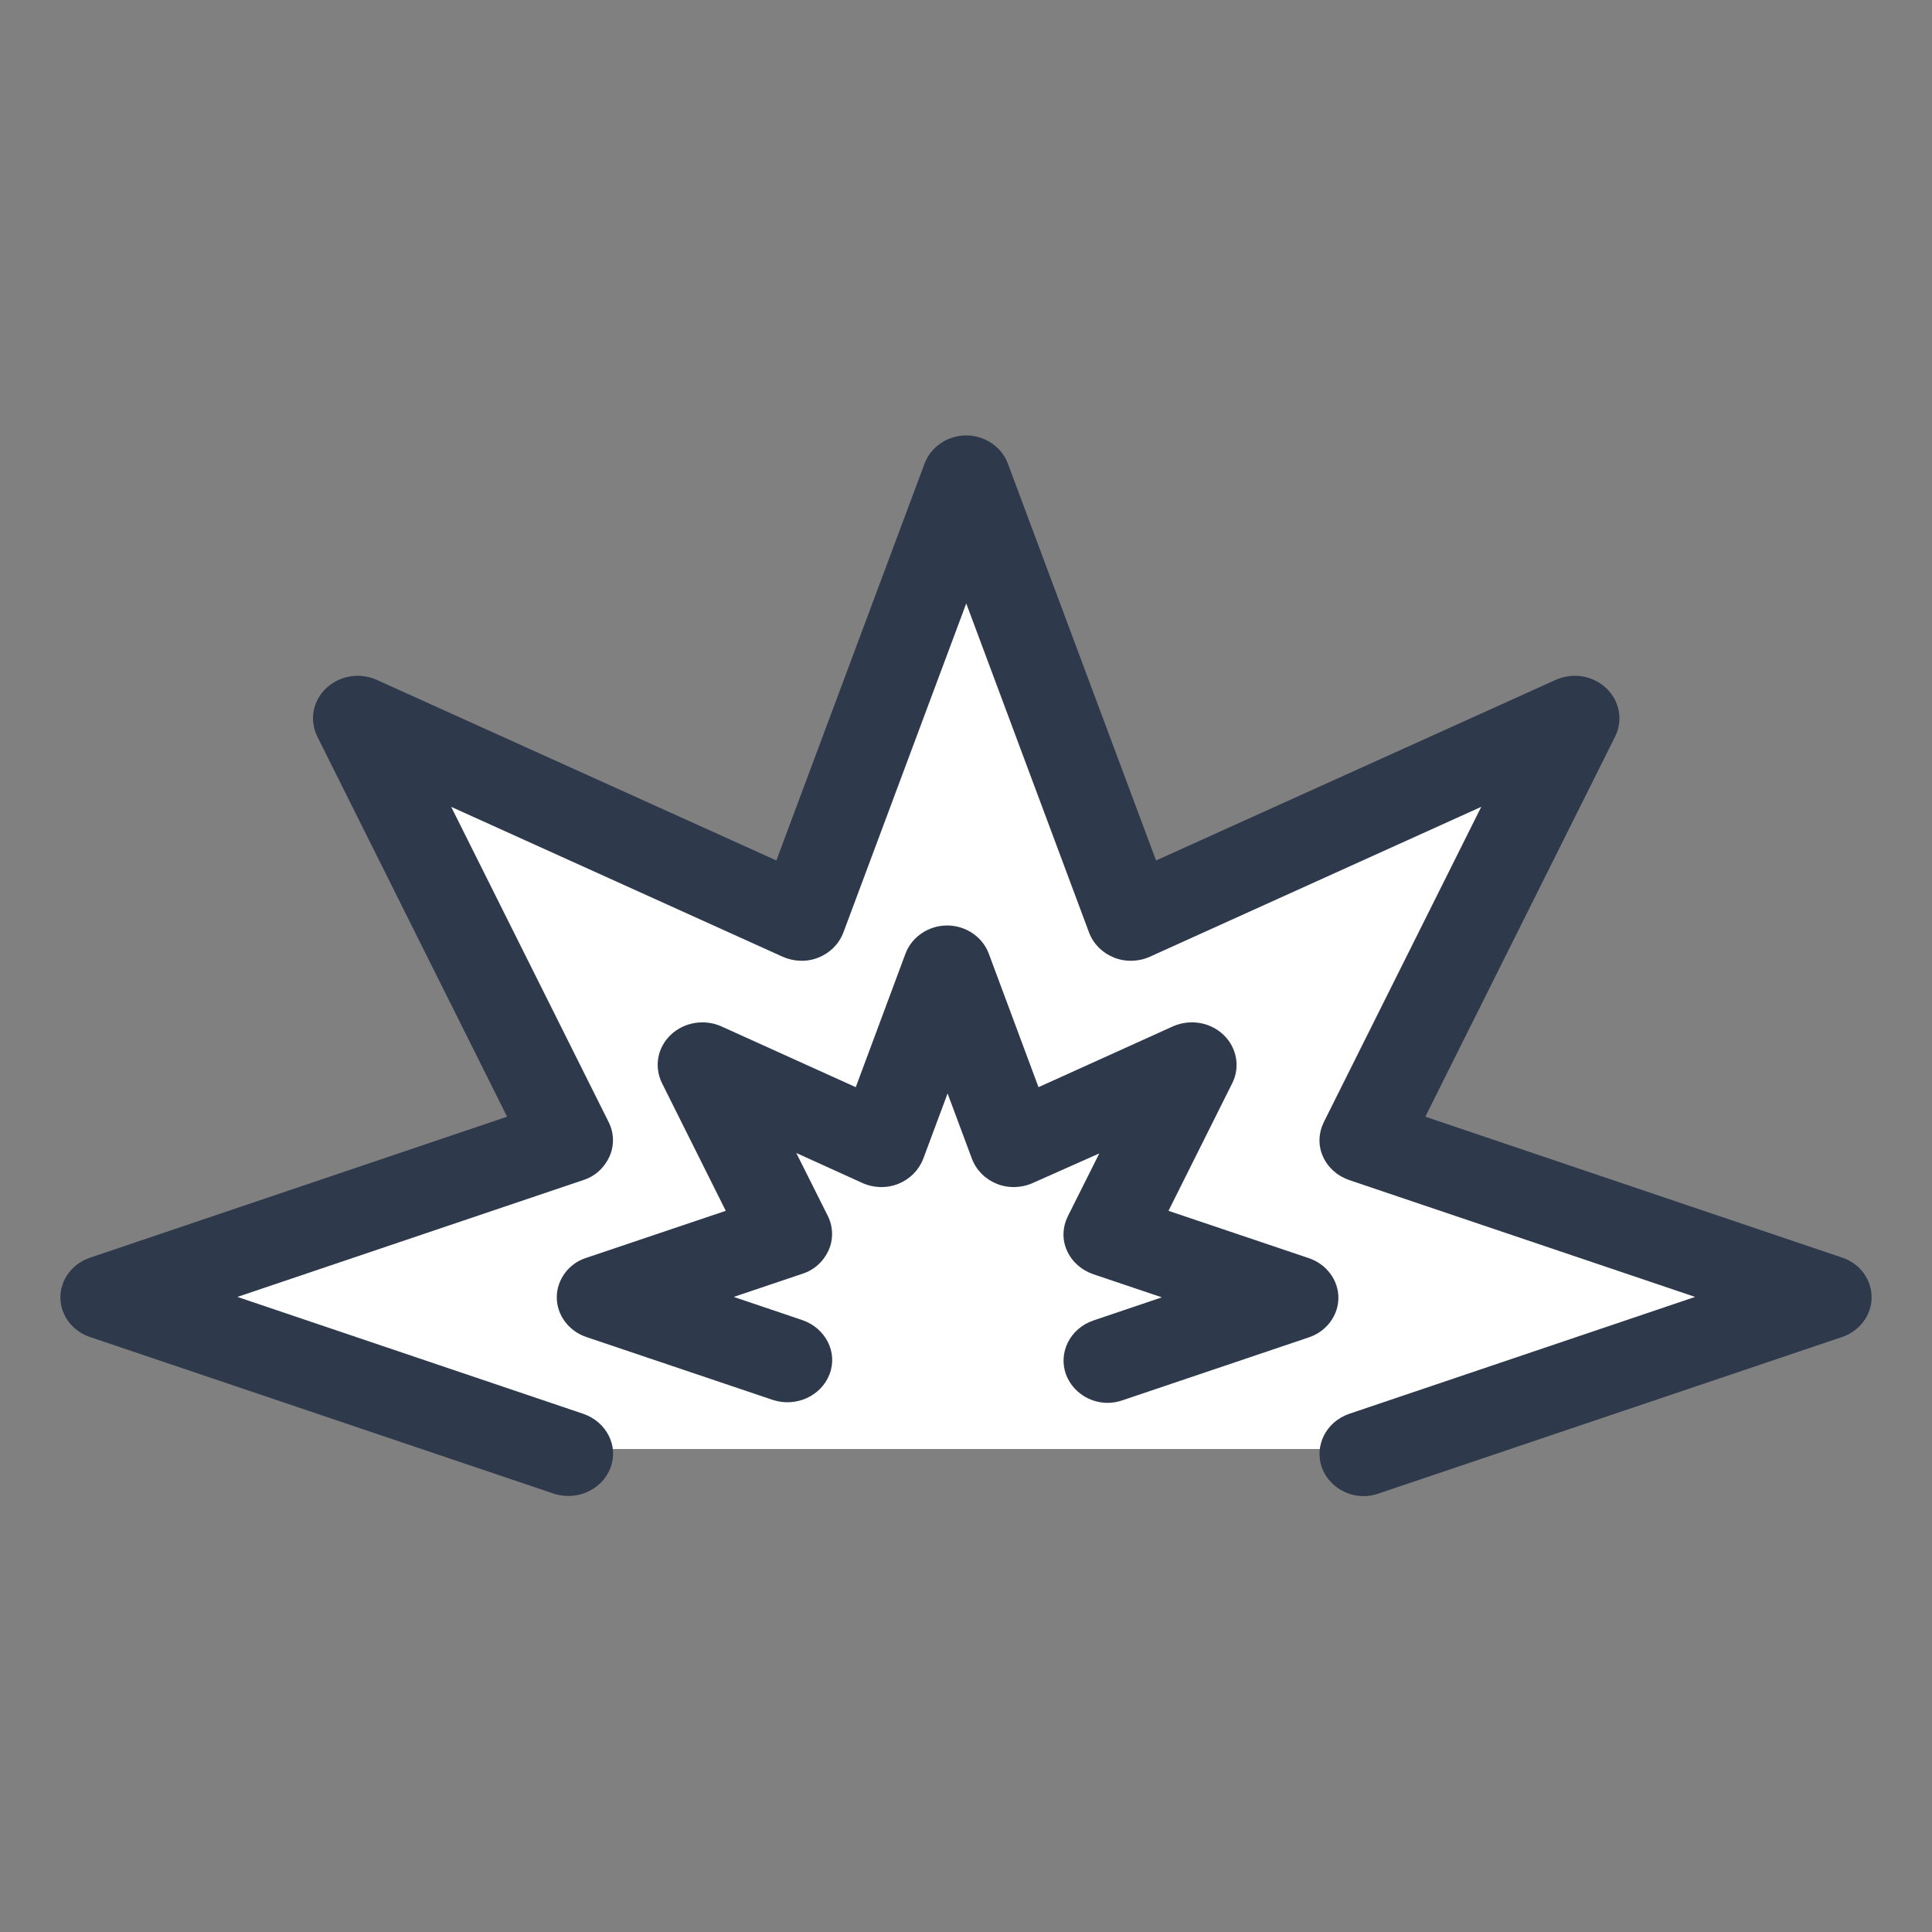 <svg width="32" height="32" viewBox="0 0 32 32" fill="none" xmlns="http://www.w3.org/2000/svg">
<rect x="0" y="0" width="32" height="32" fill="#808080" stroke="none"/>
<path d="M2 21.5L9.5 24H22.5L30 21.5L23 19L26 12L19 15L16 8L13 15L6.5 12.5L9 19L2 21.5Z" fill="white"/>
<path d="M30.515 20.831L23.608 18.496L26.753 12.197C26.885 11.931 26.827 11.61 26.606 11.4C26.386 11.19 26.055 11.134 25.769 11.26L19.148 14.252L16.694 7.68C16.591 7.401 16.312 7.212 16.004 7.212C15.695 7.212 15.416 7.401 15.313 7.68L12.859 14.252L6.239 11.26C5.96 11.134 5.622 11.19 5.401 11.4C5.181 11.61 5.122 11.924 5.254 12.197L8.399 18.496L1.492 20.831C1.198 20.929 1 21.195 1 21.488C1 21.782 1.198 22.048 1.492 22.146L9.17 24.739C9.553 24.865 9.971 24.677 10.111 24.313C10.251 23.949 10.045 23.551 9.663 23.418L3.932 21.481L9.663 19.545C9.861 19.482 10.015 19.335 10.096 19.153C10.177 18.971 10.17 18.762 10.082 18.587L7.473 13.364L12.962 15.846C13.153 15.93 13.366 15.937 13.557 15.86C13.748 15.783 13.895 15.637 13.968 15.448L16.004 9.995L18.039 15.448C18.112 15.637 18.259 15.783 18.45 15.86C18.641 15.937 18.862 15.93 19.046 15.846L24.534 13.364L21.926 18.587C21.838 18.769 21.83 18.971 21.911 19.153C21.992 19.335 22.146 19.475 22.345 19.545L28.076 21.481L22.345 23.418C21.962 23.551 21.764 23.949 21.896 24.313C22.007 24.6 22.286 24.781 22.587 24.781C22.668 24.781 22.749 24.767 22.829 24.739L30.508 22.146C30.802 22.048 31 21.782 31 21.488C31 21.195 30.809 20.929 30.515 20.831Z" fill="#2E3A4C"/>
<path d="M9.222 21.488C9.222 21.782 9.42 22.048 9.714 22.146L12.8 23.187C13.182 23.313 13.601 23.124 13.74 22.761C13.88 22.397 13.674 21.999 13.292 21.866L12.153 21.481L13.292 21.097C13.491 21.034 13.645 20.887 13.726 20.705C13.806 20.524 13.799 20.314 13.711 20.139L13.189 19.097L14.284 19.594C14.468 19.678 14.688 19.685 14.879 19.608C15.07 19.531 15.217 19.384 15.291 19.195L15.695 18.111L16.099 19.195C16.172 19.384 16.319 19.531 16.51 19.608C16.701 19.685 16.922 19.678 17.106 19.594L18.208 19.104L17.686 20.146C17.598 20.328 17.59 20.531 17.671 20.712C17.752 20.894 17.907 21.034 18.105 21.104L19.244 21.488L18.105 21.873C17.723 22.006 17.524 22.404 17.657 22.768C17.767 23.054 18.046 23.236 18.347 23.236C18.428 23.236 18.509 23.222 18.59 23.194L21.676 22.152C21.97 22.055 22.168 21.789 22.168 21.495C22.168 21.202 21.97 20.936 21.676 20.838L19.354 20.055L20.412 17.937C20.544 17.671 20.485 17.349 20.265 17.14C20.045 16.93 19.714 16.874 19.427 17L17.201 18.007L16.378 15.797C16.275 15.518 15.996 15.329 15.688 15.329C15.379 15.329 15.1 15.518 14.997 15.797L14.174 18.007L11.948 17C11.668 16.874 11.33 16.93 11.11 17.14C10.89 17.349 10.831 17.664 10.963 17.937L12.021 20.055L9.699 20.838C9.42 20.929 9.222 21.195 9.222 21.488Z" fill="#2E3A4C"/>
</svg>
